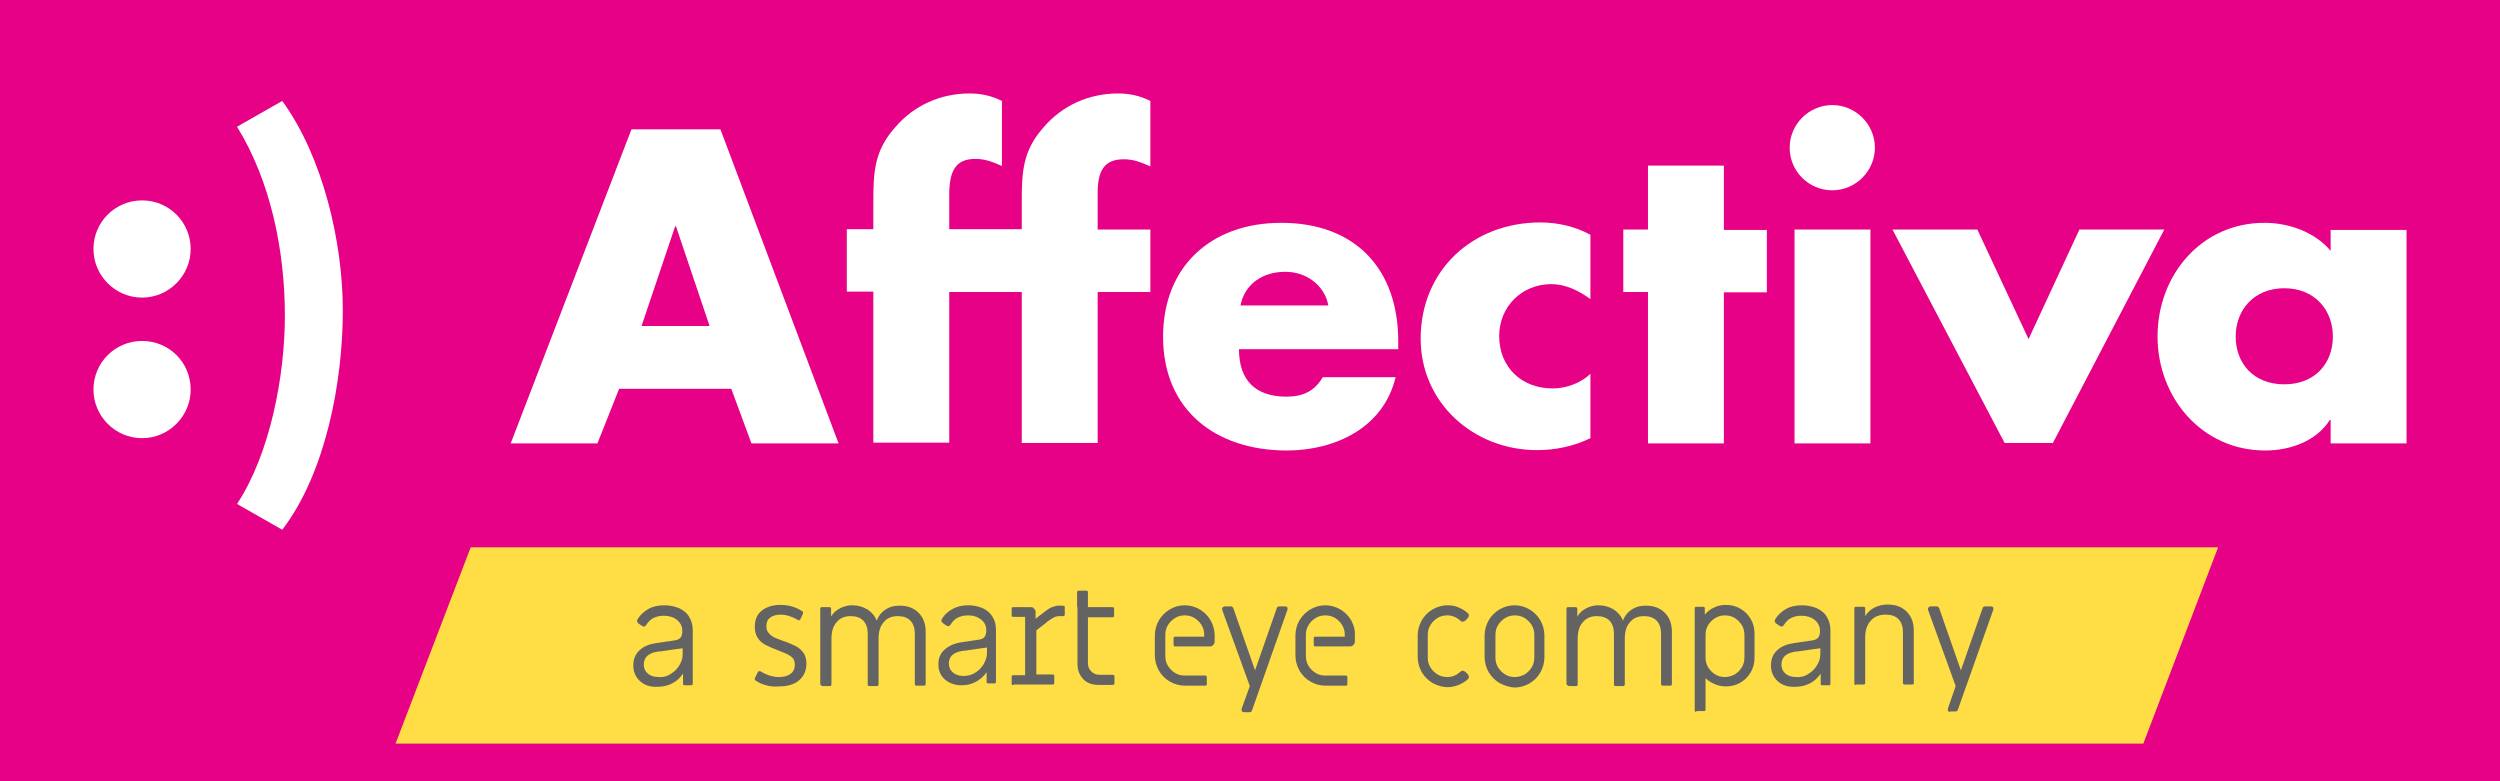 <?xml version="1.0" encoding="UTF-8" standalone="no"?>
<svg
   version="1.1"
   id="Lager_1"
   x="0px"
   y="0px"
   viewBox="0 0 668.7 208.9"
   xml:space="preserve"
   width="668.7"
   height="208.9"
   xmlns="http://www.w3.org/2000/svg"
   xmlns:svg="http://www.w3.org/2000/svg"><defs
   id="defs83" />
						
						<style
   type="text/css"
   id="style2">
														.st0-b{fill:#FEDE44;}
							.st1-b{fill:#646363;}
							.st2-b{fill:#FFFFFF;}
													</style>
						
						<rect
   style="fill:#e60187;fill-opacity:1"
   id="rect109"
   width="668.7"
   height="208.9"
   x="0"
   y="0" /><g
   id="g54"
   transform="translate(24.9,25)">
							<g
   id="g6">
								<polygon
   class="st0-b"
   points="548.4,173.9 568.4,121.4 101,121.4 80.9,173.9 "
   id="polygon4" />
							</g>
							<g
   id="g52">
								<g
   id="g26">
									<g
   id="g24">
										<path
   class="st1-b"
   d="m 146.3,157.2 c -1.2,-1.1 -1.8,-2.5 -1.8,-4.2 0,-1.6 0.5,-3 1.6,-4 1.1,-1.1 2.6,-1.7 4.6,-2 l 4.8,-0.7 c 0.7,-0.1 1.2,-0.3 1.6,-0.7 0.3,-0.4 0.5,-0.9 0.5,-1.6 v -0.3 c 0,-1.2 -0.5,-2.1 -1.4,-2.9 -0.9,-0.7 -2.1,-1.1 -3.5,-1.1 -1.1,0 -2,0.2 -2.8,0.6 -0.8,0.4 -1.4,1 -1.9,1.8 -0.2,0.3 -0.4,0.5 -0.7,0.5 -0.1,0 -0.3,-0.1 -0.5,-0.2 l -1,-0.7 c -0.2,-0.2 -0.3,-0.4 -0.3,-0.6 0,-0.1 0,-0.2 0.1,-0.4 0.7,-1.2 1.7,-2.1 2.9,-2.8 1.2,-0.7 2.7,-1 4.3,-1 1.5,0 2.8,0.3 4,0.8 1.2,0.6 2.1,1.3 2.7,2.4 0.6,1 0.9,2.2 0.9,3.5 v 14.2 c 0,0.1 -0.1,0.3 -0.1,0.4 -0.1,0.1 -0.2,0.1 -0.4,0.1 h -1.6 c -0.1,0 -0.3,0 -0.4,-0.1 -0.1,-0.1 -0.1,-0.2 -0.1,-0.4 v -2.6 c -0.8,1.1 -1.7,2 -2.9,2.6 -1.2,0.6 -2.5,0.9 -3.9,0.9 -1.9,0.1 -3.5,-0.4 -4.7,-1.5 z m 8.3,-2 c 1,-0.6 1.8,-1.5 2.3,-2.4 0.6,-1 0.8,-1.9 0.8,-2.9 v -1.5 c -0.6,0.1 -2.5,0.3 -5.7,0.8 l -1,0.1 c -2.5,0.4 -3.7,1.5 -3.7,3.5 0,1 0.4,1.8 1.1,2.4 0.7,0.6 1.7,0.9 2.9,0.9 1.2,0.1 2.3,-0.2 3.3,-0.9 z"
   id="path8" />
										<path
   class="st1-b"
   d="m 358.3,157.7 c -1.2,-0.7 -2.2,-1.7 -2.9,-2.9 -0.7,-1.2 -1.1,-2.6 -1.1,-4.1 V 145 c 0,-1.5 0.4,-2.8 1.1,-4.1 0.7,-1.2 1.7,-2.2 2.9,-2.9 1.2,-0.7 2.6,-1.1 4,-1.1 1.1,0 2.1,0.2 3,0.6 0.9,0.4 1.8,0.9 2.5,1.6 0.1,0.1 0.2,0.3 0.2,0.5 0,0.2 -0.1,0.4 -0.2,0.6 -0.2,0.3 -0.5,0.6 -0.9,0.9 -0.2,0.1 -0.4,0.2 -0.6,0.2 -0.2,0 -0.4,-0.1 -0.6,-0.3 -1,-0.9 -2.2,-1.4 -3.5,-1.4 -0.9,0 -1.8,0.2 -2.6,0.7 -0.8,0.5 -1.4,1.1 -1.9,1.9 -0.5,0.8 -0.7,1.7 -0.7,2.6 v 6.1 c 0,0.9 0.2,1.8 0.7,2.6 0.5,0.8 1.1,1.4 1.9,1.9 0.8,0.5 1.7,0.7 2.6,0.7 1.4,0 2.5,-0.5 3.5,-1.4 0.2,-0.2 0.4,-0.3 0.6,-0.3 0.2,0 0.4,0.1 0.6,0.2 0.3,0.2 0.6,0.5 0.9,0.9 0.1,0.1 0.2,0.3 0.2,0.6 0,0.2 -0.1,0.4 -0.2,0.5 -0.7,0.7 -1.6,1.2 -2.5,1.6 -1,0.4 -2,0.6 -3,0.6 -1.4,0 -2.7,-0.4 -4,-1.1 z"
   id="path10" />
										<path
   class="st1-b"
   d="m 376.2,157.7 c -1.2,-0.7 -2.2,-1.7 -2.9,-2.9 -0.7,-1.2 -1.1,-2.6 -1.1,-4.1 V 145 c 0,-1.5 0.4,-2.8 1.1,-4.1 0.7,-1.2 1.7,-2.2 2.9,-2.9 1.2,-0.7 2.6,-1.1 4,-1.1 1.5,0 2.8,0.4 4,1.1 1.2,0.7 2.2,1.7 2.9,2.9 0.7,1.2 1.1,2.6 1.1,4.1 v 5.8 c 0,1.5 -0.4,2.8 -1.1,4.1 -0.7,1.2 -1.7,2.2 -2.9,2.9 -1.2,0.7 -2.6,1.1 -4,1.1 -1.4,-0.1 -2.7,-0.5 -4,-1.2 z m 6.7,-2.3 c 0.8,-0.5 1.4,-1.1 1.9,-1.9 0.5,-0.8 0.7,-1.7 0.7,-2.6 v -6.1 c 0,-0.9 -0.2,-1.8 -0.7,-2.6 -0.5,-0.8 -1.1,-1.4 -1.9,-1.9 -0.8,-0.5 -1.7,-0.7 -2.6,-0.7 -0.9,0 -1.8,0.2 -2.6,0.7 -0.8,0.5 -1.4,1.1 -1.9,1.9 -0.5,0.8 -0.7,1.7 -0.7,2.6 v 6.1 c 0,0.9 0.2,1.8 0.7,2.6 0.5,0.8 1.1,1.4 1.9,1.9 0.8,0.5 1.7,0.7 2.6,0.7 0.9,0 1.8,-0.3 2.6,-0.7 z"
   id="path12" />
										<path
   class="st1-b"
   d="m 394.2,158.2 c -0.1,-0.1 -0.1,-0.2 -0.1,-0.4 v -19.9 c 0,-0.1 0,-0.3 0.1,-0.4 0.1,-0.1 0.2,-0.1 0.4,-0.1 h 1.9 c 0.1,0 0.3,0.1 0.4,0.1 0.1,0.1 0.1,0.2 0.1,0.4 v 2 c 0.6,-1 1.4,-1.7 2.4,-2.2 1,-0.5 2.1,-0.8 3.2,-0.8 1.6,0 2.9,0.4 4.1,1.1 1.1,0.7 2,1.7 2.5,3 0.5,-1.3 1.3,-2.3 2.4,-3 1.1,-0.7 2.3,-1 3.7,-1 2.1,0 3.8,0.6 5.1,1.9 1.3,1.3 1.9,3 1.9,5.1 v 13.9 c 0,0.1 0,0.3 -0.1,0.4 -0.1,0.1 -0.2,0.1 -0.4,0.1 h -1.9 c -0.1,0 -0.3,0 -0.4,-0.1 -0.1,-0.1 -0.1,-0.2 -0.1,-0.4 v -13.3 c 0,-1.6 -0.4,-2.8 -1.2,-3.6 -0.8,-0.8 -1.9,-1.2 -3.4,-1.2 -1.5,0 -2.8,0.5 -3.7,1.6 -1,1.1 -1.4,2.6 -1.4,4.5 V 158 c 0,0.1 0,0.3 -0.1,0.4 -0.1,0.1 -0.2,0.1 -0.4,0.1 h -1.9 c -0.1,0 -0.3,0 -0.4,-0.1 -0.1,-0.1 -0.1,-0.2 -0.1,-0.4 v -13.4 c 0,-1.6 -0.4,-2.8 -1.2,-3.6 -0.8,-0.8 -1.9,-1.2 -3.4,-1.2 -1.5,0 -2.8,0.5 -3.7,1.6 -1,1.1 -1.4,2.6 -1.4,4.5 V 158 c 0,0.1 -0.1,0.3 -0.1,0.4 -0.1,0.1 -0.2,0.1 -0.4,0.1 h -1.9 c -0.2,-0.2 -0.4,-0.2 -0.5,-0.3 z"
   id="path14" />
										<path
   class="st1-b"
   d="m 428.5,165.3 c -0.1,-0.1 -0.1,-0.2 -0.1,-0.4 v -27.1 c 0,-0.1 0,-0.3 0.1,-0.4 0.1,-0.1 0.2,-0.1 0.4,-0.1 h 1.7 c 0.1,0 0.3,0.1 0.4,0.1 0.1,0.1 0.1,0.2 0.1,0.4 v 1.6 c 0.7,-0.8 1.5,-1.5 2.5,-1.9 1,-0.5 2,-0.7 3.1,-0.7 1.4,0 2.7,0.3 3.9,1 1.2,0.7 2.1,1.6 2.8,2.8 0.7,1.2 1,2.5 1,3.9 v 6.4 c 0,1.4 -0.3,2.7 -1,3.9 -0.7,1.2 -1.6,2.1 -2.8,2.8 -1.2,0.7 -2.5,1 -3.9,1 -1,0 -2,-0.2 -2.9,-0.6 -1,-0.4 -1.8,-0.9 -2.5,-1.6 v 8.3 c 0,0.1 0,0.3 -0.1,0.4 -0.1,0.1 -0.2,0.1 -0.4,0.1 h -1.9 c -0.1,0.3 -0.3,0.2 -0.4,0.1 z m 10.6,-9.9 c 0.8,-0.5 1.4,-1.1 1.9,-1.9 0.5,-0.8 0.7,-1.7 0.7,-2.6 v -6.1 c 0,-0.9 -0.2,-1.8 -0.7,-2.6 -0.5,-0.8 -1.1,-1.4 -1.9,-1.9 -0.8,-0.5 -1.7,-0.7 -2.6,-0.7 -0.9,0 -1.8,0.2 -2.6,0.7 -0.8,0.5 -1.4,1.1 -1.9,1.9 -0.5,0.8 -0.7,1.7 -0.7,2.6 v 6.1 c 0,0.9 0.2,1.8 0.7,2.6 0.5,0.8 1.1,1.4 1.9,1.9 0.8,0.5 1.7,0.7 2.6,0.7 0.9,0 1.8,-0.3 2.6,-0.7 z"
   id="path16" />
										<path
   class="st1-b"
   d="m 450.6,157.2 c -1.2,-1.1 -1.8,-2.5 -1.8,-4.2 0,-1.6 0.5,-3 1.6,-4 1.1,-1.1 2.6,-1.7 4.6,-2 l 4.8,-0.7 c 0.7,-0.1 1.2,-0.3 1.6,-0.7 0.3,-0.4 0.5,-0.9 0.5,-1.6 v -0.3 c 0,-1.2 -0.5,-2.1 -1.4,-2.9 -0.9,-0.7 -2.1,-1.1 -3.5,-1.1 -1.1,0 -2,0.2 -2.8,0.6 -0.8,0.4 -1.4,1 -1.9,1.8 -0.2,0.3 -0.4,0.5 -0.7,0.5 -0.1,0 -0.3,-0.1 -0.5,-0.2 l -1,-0.7 c -0.2,-0.2 -0.3,-0.4 -0.3,-0.6 0,-0.1 0,-0.2 0.1,-0.4 0.7,-1.2 1.7,-2.1 2.9,-2.8 1.2,-0.7 2.7,-1 4.3,-1 1.5,0 2.8,0.3 4,0.8 1.2,0.6 2.1,1.3 2.7,2.4 0.6,1 0.9,2.2 0.9,3.5 v 14.2 c 0,0.1 0,0.3 -0.1,0.4 -0.1,0.1 -0.2,0.1 -0.4,0.1 h -1.6 c -0.1,0 -0.3,0 -0.4,-0.1 -0.1,-0.1 -0.1,-0.2 -0.1,-0.4 v -2.6 c -0.8,1.1 -1.7,2 -2.9,2.6 -1.2,0.6 -2.5,0.9 -3.9,0.9 -1.9,0.1 -3.5,-0.4 -4.7,-1.5 z m 8.3,-2 c 1,-0.6 1.8,-1.5 2.3,-2.4 0.6,-1 0.8,-1.9 0.8,-2.9 v -1.5 c -0.6,0.1 -2.5,0.3 -5.7,0.8 l -1,0.1 c -2.5,0.4 -3.7,1.5 -3.7,3.5 0,1 0.4,1.8 1.1,2.4 0.7,0.6 1.7,0.9 2.9,0.9 1.2,0.1 2.3,-0.2 3.3,-0.9 z"
   id="path18" />
										<path
   class="st1-b"
   d="m 471.2,158.1 c -0.1,-0.1 -0.1,-0.2 -0.1,-0.4 v -19.9 c 0,-0.1 0,-0.3 0.1,-0.4 0.1,-0.1 0.2,-0.1 0.4,-0.1 h 1.9 c 0.1,0 0.3,0.1 0.4,0.1 0.1,0.1 0.1,0.2 0.1,0.4 v 2 c 0.6,-1 1.5,-1.8 2.5,-2.3 1,-0.5 2.2,-0.8 3.5,-0.8 2.1,0 3.8,0.6 5.1,1.9 1.3,1.3 1.9,3 1.9,5.1 v 13.9 c 0,0.1 0,0.3 -0.1,0.4 -0.1,0.1 -0.2,0.1 -0.4,0.1 h -1.9 c -0.1,0 -0.3,0 -0.4,-0.1 -0.1,-0.1 -0.1,-0.2 -0.1,-0.4 v -13.4 c 0,-1.6 -0.4,-2.8 -1.2,-3.6 -0.8,-0.8 -1.9,-1.2 -3.4,-1.2 -1.7,0 -3,0.5 -4,1.6 -1,1.1 -1.5,2.6 -1.5,4.5 v 12.1 c 0,0.1 0,0.3 -0.1,0.4 -0.1,0.1 -0.2,0.1 -0.4,0.1 h -1.9 c -0.2,0.2 -0.3,0.1 -0.4,0 z"
   id="path20" />
										<path
   class="st1-b"
   d="m 496.2,165.2 c -0.1,-0.1 -0.1,-0.3 -0.1,-0.6 l 2.1,-6.1 -7.4,-20.4 c 0,0 0,-0.1 0,-0.3 0,-0.1 0.1,-0.3 0.2,-0.4 0.1,-0.1 0.3,-0.2 0.4,-0.2 h 1.7 c 0.1,0 0.3,0 0.4,0.1 0.1,0.1 0.2,0.2 0.3,0.4 l 5.8,16.6 5.8,-16.6 c 0,-0.1 0.1,-0.3 0.3,-0.4 0.1,-0.1 0.3,-0.1 0.4,-0.1 h 1.6 c 0.2,0 0.4,0.1 0.5,0.2 0.1,0.2 0.1,0.4 0.1,0.6 l -9.5,26.8 c 0,0.1 -0.1,0.3 -0.3,0.4 -0.1,0.1 -0.3,0.1 -0.4,0.1 h -1.4 c -0.2,0.2 -0.4,0.1 -0.5,-0.1 z"
   id="path22" />
									</g>
								</g>
								<g
   id="g50">
									<g
   id="g32">
										<g
   id="g30">
											<path
   class="st1-b"
   d="m 180,158.3 c -1.1,-0.3 -2,-0.7 -2.8,-1.3 -0.1,0 -0.2,-0.1 -0.2,-0.2 0,-0.1 0,-0.2 0,-0.4 l 0.8,-1.6 c 0.1,-0.2 0.3,-0.3 0.5,-0.3 0,0 0.1,0 0.3,0.1 1.6,1 3.3,1.5 4.9,1.5 1.3,0 2.3,-0.3 3.1,-0.9 0.8,-0.6 1.1,-1.4 1.1,-2.5 0,-0.6 -0.2,-1.2 -0.5,-1.6 -0.3,-0.4 -0.8,-0.7 -1.3,-1 -0.5,-0.3 -1.4,-0.6 -2.6,-1.1 -1.5,-0.6 -2.7,-1.1 -3.6,-1.6 -0.9,-0.5 -1.5,-1.1 -2,-1.9 -0.5,-0.8 -0.7,-1.7 -0.7,-2.9 0,-1.9 0.6,-3.3 1.9,-4.3 1.3,-1 2.9,-1.5 4.9,-1.5 1,0 2.1,0.1 3.1,0.4 1,0.3 1.9,0.7 2.8,1.3 0.1,0.1 0.2,0.1 0.2,0.3 0,0.1 0,0.2 0,0.3 l -0.7,1.5 c -0.1,0.1 -0.1,0.2 -0.3,0.3 -0.1,0.1 -0.3,0 -0.4,-0.1 -1.6,-0.9 -3.1,-1.4 -4.6,-1.4 -1.2,0 -2.2,0.3 -2.8,0.8 -0.7,0.5 -1,1.3 -1,2.3 0,0.8 0.2,1.4 0.6,1.8 0.4,0.5 0.8,0.8 1.3,1.1 0.5,0.2 1.3,0.6 2.5,1 1.5,0.5 2.6,1 3.4,1.4 0.8,0.4 1.5,1 2.1,1.8 0.5,0.7 0.8,1.7 0.8,2.9 0,1.9 -0.7,3.4 -2,4.5 -1.3,1.1 -3.1,1.6 -5.3,1.6 -1.3,0.1 -2.4,0 -3.5,-0.3"
   id="path28" />
										</g>
									</g>
									<g
   id="g48">
										<path
   class="st1-b"
   d="m 194.6,158.2 c -0.1,-0.1 -0.1,-0.2 -0.1,-0.4 v -19.9 c 0,-0.1 0,-0.3 0.1,-0.4 0.1,-0.1 0.2,-0.1 0.4,-0.1 h 1.9 c 0.1,0 0.3,0 0.4,0.1 0.1,0.1 0.1,0.2 0.1,0.4 v 2 c 0.6,-1 1.4,-1.7 2.4,-2.2 1,-0.5 2.1,-0.8 3.2,-0.8 1.6,0 2.9,0.4 4.1,1.1 1.1,0.7 2,1.7 2.5,3 0.5,-1.3 1.3,-2.3 2.4,-3 1.1,-0.7 2.3,-1 3.7,-1 2.1,0 3.8,0.6 5.1,1.9 1.3,1.3 1.9,3 1.9,5.1 v 13.9 c 0,0.1 -0.1,0.3 -0.1,0.4 -0.1,0.1 -0.2,0.1 -0.4,0.1 h -1.9 c -0.1,0 -0.3,0 -0.4,-0.1 -0.1,-0.1 -0.1,-0.2 -0.1,-0.4 v -13.3 c 0,-1.6 -0.4,-2.8 -1.2,-3.6 -0.8,-0.8 -1.9,-1.2 -3.4,-1.2 -1.5,0 -2.8,0.5 -3.7,1.6 -1,1.1 -1.4,2.6 -1.4,4.5 V 158 c 0,0.1 -0.1,0.3 -0.1,0.4 -0.1,0.1 -0.2,0.1 -0.4,0.1 h -1.9 c -0.1,0 -0.3,0 -0.4,-0.1 -0.1,-0.1 -0.1,-0.2 -0.1,-0.4 v -13.4 c 0,-1.6 -0.4,-2.8 -1.2,-3.6 -0.8,-0.8 -1.9,-1.2 -3.4,-1.2 -1.5,0 -2.8,0.5 -3.7,1.6 -1,1.1 -1.4,2.6 -1.4,4.5 V 158 c 0,0.1 -0.1,0.3 -0.1,0.4 -0.1,0.1 -0.2,0.1 -0.4,0.1 h -2 c -0.2,-0.2 -0.3,-0.2 -0.4,-0.3"
   id="path34" />
										<path
   class="st1-b"
   d="m 245.8,158.2 c -0.1,-0.1 -0.1,-0.2 -0.1,-0.4 v -1.7 c 0,-0.1 0,-0.3 0.1,-0.4 0.1,-0.1 0.2,-0.1 0.4,-0.1 h 3.1 V 140 h -3.1 c -0.1,0 -0.3,0 -0.4,-0.1 -0.1,-0.1 -0.1,-0.2 -0.1,-0.4 v -1.6 c 0,-0.1 0,-0.3 0.1,-0.4 0.1,-0.1 0.2,-0.1 0.4,-0.1 h 4.6 c 0.4,0 0.7,0.1 0.9,0.4 0.3,0.3 0.4,0.6 0.4,0.9 v 1.8 l 2.2,-1.7 c 0.9,-0.7 1.6,-1.2 2.2,-1.4 0.6,-0.2 1.1,-0.4 1.8,-0.4 h 1.1 c 0.2,0 0.3,0.1 0.4,0.1 0.1,0.1 0.1,0.2 0.1,0.4 v 1.8 c 0,0.1 0,0.3 -0.1,0.4 -0.1,0.1 -0.2,0.1 -0.4,0.1 h -0.8 c -0.6,0 -1.2,0.1 -1.7,0.4 -0.5,0.3 -1.4,0.8 -2.4,1.7 l -2.2,1.7 v 11.8 h 4.3 c 0.1,0 0.3,0 0.4,0.1 0.1,0.1 0.1,0.2 0.1,0.4 v 1.7 c 0,0.1 -0.1,0.3 -0.1,0.4 -0.1,0.1 -0.2,0.1 -0.4,0.1 h -10.3 c -0.3,0.2 -0.4,0.2 -0.5,0.1"
   id="path36" />
										<path
   class="st1-b"
   d="m 263.2,137.4 v -3.9 c 0,-0.1 0,-0.3 0.1,-0.4 0.1,-0.1 0.2,-0.1 0.4,-0.1 h 1.9 c 0.1,0 0.3,0 0.4,0.1 0.1,0.1 0.1,0.2 0.1,0.4 v 3.9 h 6.5 c 0.1,0 0.3,0.1 0.4,0.1 0.1,0.1 0.1,0.2 0.1,0.4 v 1.7 c 0,0.1 -0.1,0.3 -0.1,0.4 -0.1,0.1 -0.2,0.1 -0.4,0.1 h -6.5 v 12.2 c 0,1 0.3,1.7 0.9,2.3 0.6,0.6 1.3,0.9 2.3,0.9 h 3.4 c 0.1,0 0.3,0.1 0.4,0.1 0.1,0.1 0.1,0.2 0.1,0.4 v 1.7 c 0,0.1 -0.1,0.3 -0.1,0.4 -0.1,0.1 -0.2,0.1 -0.4,0.1 H 269 c -1.8,0 -3.2,-0.5 -4.2,-1.6 -1,-1.1 -1.5,-2.4 -1.5,-4.1 v -15.1"
   id="path38" />
										<path
   class="st1-b"
   d="m 307.3,165.2 c -0.1,-0.1 -0.1,-0.3 -0.1,-0.6 l 2.2,-6.1 -7.4,-20.4 c 0,0 0,-0.1 0,-0.3 0,-0.1 0.1,-0.3 0.2,-0.4 0.1,-0.1 0.3,-0.2 0.4,-0.2 h 1.7 c 0.1,0 0.3,0 0.4,0.1 0.1,0.1 0.2,0.2 0.3,0.4 l 5.8,16.6 5.8,-16.6 c 0,-0.1 0.1,-0.3 0.3,-0.4 0.1,-0.1 0.3,-0.1 0.4,-0.1 h 1.6 c 0.2,0 0.4,0.1 0.5,0.2 0.1,0.2 0.1,0.4 0.1,0.6 l -9.5,27 c -0.1,0.1 -0.1,0.3 -0.3,0.4 -0.1,0.1 -0.3,0.1 -0.4,0.1 h -1.4 c -0.3,0 -0.5,-0.1 -0.6,-0.3"
   id="path40" />
										<path
   class="st1-b"
   d="m 298.9,140.9 c -0.7,-1.2 -1.7,-2.2 -2.9,-2.9 -1.2,-0.7 -2.6,-1.1 -4,-1.1 -1.5,0 -2.8,0.4 -4,1.1 -1.2,0.7 -2.2,1.7 -2.9,2.9 -0.7,1.2 -1.1,2.6 -1.1,4.1 v 5.3 c 0,1.5 0.4,2.8 1.1,4.1 0.7,1.2 1.7,2.2 2.9,2.9 1.2,0.7 2.6,1.1 4,1.1 h 5.4 c 0.1,0 0.3,0 0.4,-0.1 0.1,-0.1 0.1,-0.2 0.1,-0.4 v -1.7 c 0,-0.1 0,-0.3 -0.1,-0.4 -0.1,-0.1 -0.2,-0.1 -0.4,-0.1 H 292 c -0.9,0 -1.8,-0.2 -2.6,-0.7 -0.8,-0.5 -1.4,-1.1 -1.9,-1.9 -0.5,-0.8 -0.7,-1.7 -0.7,-2.6 v -5.7 c 0,-0.9 0.2,-1.8 0.7,-2.6 0.5,-0.8 1.1,-1.4 1.9,-1.9 0.8,-0.5 1.7,-0.7 2.6,-0.7 0.9,0 1.8,0.2 2.6,0.7 0.8,0.5 1.4,1.1 1.9,1.9 0.5,0.8 0.7,1.7 0.7,2.6 v 0.5 h -7.7 c -0.1,0 -0.3,0 -0.4,0.1 -0.1,0.1 -0.1,0.2 -0.1,0.4 v 1.6 c 0,0.1 0.1,0.3 0.1,0.4 0.1,0.1 0.2,0.1 0.4,0.1 h 9.2 c 0.4,0 0.7,-0.1 0.9,-0.4 0.3,-0.3 0.4,-0.6 0.4,-0.9 V 145 c 0,-1.5 -0.4,-2.8 -1.1,-4.1"
   id="path42" />
										<path
   class="st1-b"
   d="m 336.5,140.9 c -0.7,-1.2 -1.7,-2.2 -2.9,-2.9 -1.2,-0.7 -2.6,-1.1 -4,-1.1 -1.5,0 -2.8,0.4 -4,1.1 -1.2,0.7 -2.2,1.7 -2.9,2.9 -0.7,1.2 -1.1,2.6 -1.1,4.1 v 5.3 c 0,1.5 0.4,2.8 1.1,4.1 0.7,1.2 1.7,2.2 2.9,2.9 1.2,0.7 2.6,1.1 4,1.1 h 5.4 c 0.1,0 0.3,0 0.4,-0.1 0.1,-0.1 0.1,-0.2 0.1,-0.4 v -1.7 c 0,-0.1 0,-0.3 -0.1,-0.4 -0.1,-0.1 -0.2,-0.1 -0.4,-0.1 h -5.4 c -0.9,0 -1.8,-0.2 -2.6,-0.7 -0.8,-0.5 -1.4,-1.1 -1.9,-1.9 -0.5,-0.8 -0.7,-1.7 -0.7,-2.6 v -5.7 c 0,-0.9 0.2,-1.8 0.7,-2.6 0.5,-0.8 1.1,-1.4 1.9,-1.9 0.8,-0.5 1.7,-0.7 2.6,-0.7 0.9,0 1.8,0.2 2.6,0.7 0.8,0.5 1.4,1.1 1.9,1.9 0.5,0.8 0.7,1.7 0.7,2.6 v 0.5 H 327 c -0.1,0 -0.3,0 -0.4,0.1 -0.1,0.1 -0.1,0.2 -0.1,0.4 v 1.6 c 0,0.1 0,0.3 0.1,0.4 0.1,0.1 0.2,0.1 0.4,0.1 h 9.2 c 0.4,0 0.7,-0.1 0.9,-0.4 0.3,-0.3 0.4,-0.6 0.4,-0.9 V 145 c 0.1,-1.5 -0.3,-2.8 -1,-4.1"
   id="path44" />
										<path
   class="st1-b"
   d="m 236,154.9 c 1,-0.6 1.7,-1.4 2.3,-2.4 0.5,-1 0.8,-1.9 0.8,-2.8 v -1.5 c -0.6,0.1 -2.4,0.3 -5.6,0.8 l -1,0.1 c -2.4,0.4 -3.6,1.5 -3.6,3.4 0,1 0.4,1.8 1.1,2.4 0.7,0.6 1.7,0.9 2.8,0.9 1.2,0 2.3,-0.3 3.2,-0.9 m -8.1,1.9 c -1.2,-1 -1.8,-2.4 -1.8,-4.1 0,-1.6 0.5,-2.9 1.6,-3.9 1.1,-1 2.6,-1.7 4.5,-2 l 4.7,-0.7 c 0.7,-0.1 1.2,-0.3 1.5,-0.7 0.3,-0.4 0.5,-0.9 0.5,-1.6 v -0.3 c 0,-1.2 -0.5,-2.1 -1.4,-2.8 -0.9,-0.7 -2,-1.1 -3.4,-1.1 -1.1,0 -2,0.2 -2.8,0.6 -0.8,0.4 -1.4,1 -1.9,1.8 -0.2,0.3 -0.4,0.5 -0.7,0.5 -0.1,0 -0.3,-0.1 -0.5,-0.2 l -1,-0.7 c -0.2,-0.2 -0.3,-0.4 -0.3,-0.6 0,-0.1 0,-0.2 0.1,-0.4 0.7,-1.2 1.7,-2.1 2.9,-2.7 1.2,-0.7 2.6,-1 4.2,-1 1.5,0 2.7,0.3 3.9,0.8 1.1,0.5 2,1.3 2.6,2.3 0.6,1 0.9,2.1 0.9,3.4 v 13.9 c 0,0.1 0,0.3 -0.1,0.4 -0.1,0.1 -0.2,0.1 -0.4,0.1 h -1.5 c -0.1,0 -0.3,0 -0.4,-0.1 -0.1,-0.1 -0.1,-0.2 -0.1,-0.4 v -2.5 c -0.7,1.1 -1.7,1.9 -2.9,2.6 -1.2,0.6 -2.4,0.9 -3.8,0.9 -1.7,0 -3.2,-0.5 -4.4,-1.5"
   id="path46" />
									</g>
								</g>
							</g>
						</g>
						<g
   id="g78"
   transform="translate(24.9,25)">
							<g
   id="g76">
								<path
   class="st2-b"
   d="m 26.1,41.6 c 0,7.1 -5.8,13 -13,13 -7.2,0 -13,-5.9 -13,-13 0,-7.2 5.8,-13 13,-13 7.2,0 13,5.8 13,13 z m 0,37.6 c 0,7.1 -5.8,13 -13,13 -7.2,0 -13,-5.9 -13,-13 0,-7.2 5.8,-13 13,-13 7.2,0 13,5.7 13,13 z"
   id="path56" />
								<path
   class="st2-b"
   d="m 50.6,2 c 10.9,15 16.2,37.8 16.2,56.1 0,18.8 -4.5,43.3 -16.2,58.6 L 38.5,109.8 C 47.4,96.3 51.3,75.4 51.3,59.5 51.3,42.3 47.6,23.6 38.5,8.9 Z"
   id="path58" />
								<path
   class="st2-b"
   d="m 140.7,79 -5.8,14.6 H 111.7 L 144,9.6 h 23.8 l 31.6,84 H 176.1 L 170.7,79 Z m 15.2,-43.5 h -0.2 l -9,26.7 h 18.2 z"
   id="path60" />
								<path
   class="st2-b"
   d="m 275.7,17.6 c 2.7,0 4.8,0.9 7.1,1.9 V 2 c -2.8,-1.4 -5.6,-2 -8.7,-2 -7.7,0 -14.9,3.2 -19.9,9.1 -5.6,6.3 -5.8,12.1 -5.8,20 v 7.2 H 229 v -9.2 c 0,-6.5 1.8,-9.6 7,-9.6 2.7,0 4.8,0.9 7.1,1.9 V 2 c -2.8,-1.4 -5.6,-2 -8.7,-2 -7.7,0 -14.9,3.2 -19.9,9.1 -5.6,6.3 -5.8,12.1 -5.8,20 v 7.2 h -7.1 V 53 h 7.1 V 93.4 H 229 V 53.1 h 19.4 v 40.4 h 20.3 V 53.1 h 14.1 V 36.4 h -14.1 v -9.2 c -0.1,-6.5 1.7,-9.6 7,-9.6 z"
   id="path62" />
								<path
   class="st2-b"
   d="m 349.2,68.4 h -42.7 c 0,8.2 4.3,12.7 12.7,12.7 4.3,0 7.5,-1.4 9.7,-5.2 h 19.5 c -1.6,6.7 -5.6,11.6 -10.8,14.8 -5.2,3.2 -11.7,4.8 -18.3,4.8 -18.9,0 -33.1,-10.7 -33.1,-30.4 0,-19 13,-30.5 31.6,-30.5 19.8,0 31.3,12.3 31.3,31.7 v 2.1 z M 330.4,56.7 c -1,-5.5 -6,-9 -11.5,-9 -5.9,0 -10.8,3.1 -12,9 z"
   id="path64" />
								<path
   class="st2-b"
   d="m 400.5,55 c -3,-2.2 -6.6,-4 -10.5,-4 -7.8,0 -13.9,6 -13.9,13.9 0,8.2 5.9,14 14.3,14 3.6,0 7.5,-1.4 10.1,-3.9 v 17.2 c -4.5,2.2 -9.4,3.2 -14.3,3.2 -16.9,0 -31.1,-12.6 -31.1,-29.8 0,-18.4 14,-31.1 32,-31.1 4.7,0 9.4,1.1 13.4,3.3 z"
   id="path66" />
								<path
   class="st2-b"
   d="M 436.2,93.6 H 415.9 V 53.1 h -6.6 V 36.4 h 6.6 V 19.3 h 20.3 v 17.2 h 11.5 v 16.7 h -11.5 z"
   id="path68" />
								<path
   class="st2-b"
   d="m 476.6,14.5 c 0,6.2 -5.1,11.4 -11.4,11.4 -6.3,0 -11.4,-5.1 -11.4,-11.4 0,-6.3 5.2,-11.4 11.4,-11.4 6.2,0 11.4,5.1 11.4,11.4 z m -1.2,79.1 H 455.1 V 36.4 h 20.3 z"
   id="path70" />
								<path
   class="st2-b"
   d="M 517.7,65.7 531.3,36.4 H 554 l -29.8,57.1 h -12.9 l -30,-57.1 H 504 Z"
   id="path72" />
								<path
   class="st2-b"
   d="m 618.8,93.6 h -20.3 v -6.3 h -0.2 c -3.6,5.7 -10.6,8.2 -17.3,8.2 -16.9,0 -28.8,-14.1 -28.8,-30.5 0,-16.4 11.7,-30.4 28.6,-30.4 6.6,0 13.5,2.5 17.7,7.5 v -5.6 h 20.3 z M 573.1,65 c 0,7.2 4.8,12.8 13,12.8 8.2,0 13,-5.6 13,-12.8 0,-7 -4.8,-12.9 -13,-12.9 -8.2,0 -13,5.9 -13,12.9 z"
   id="path74" />
							</g>
						</g>
						</svg>
